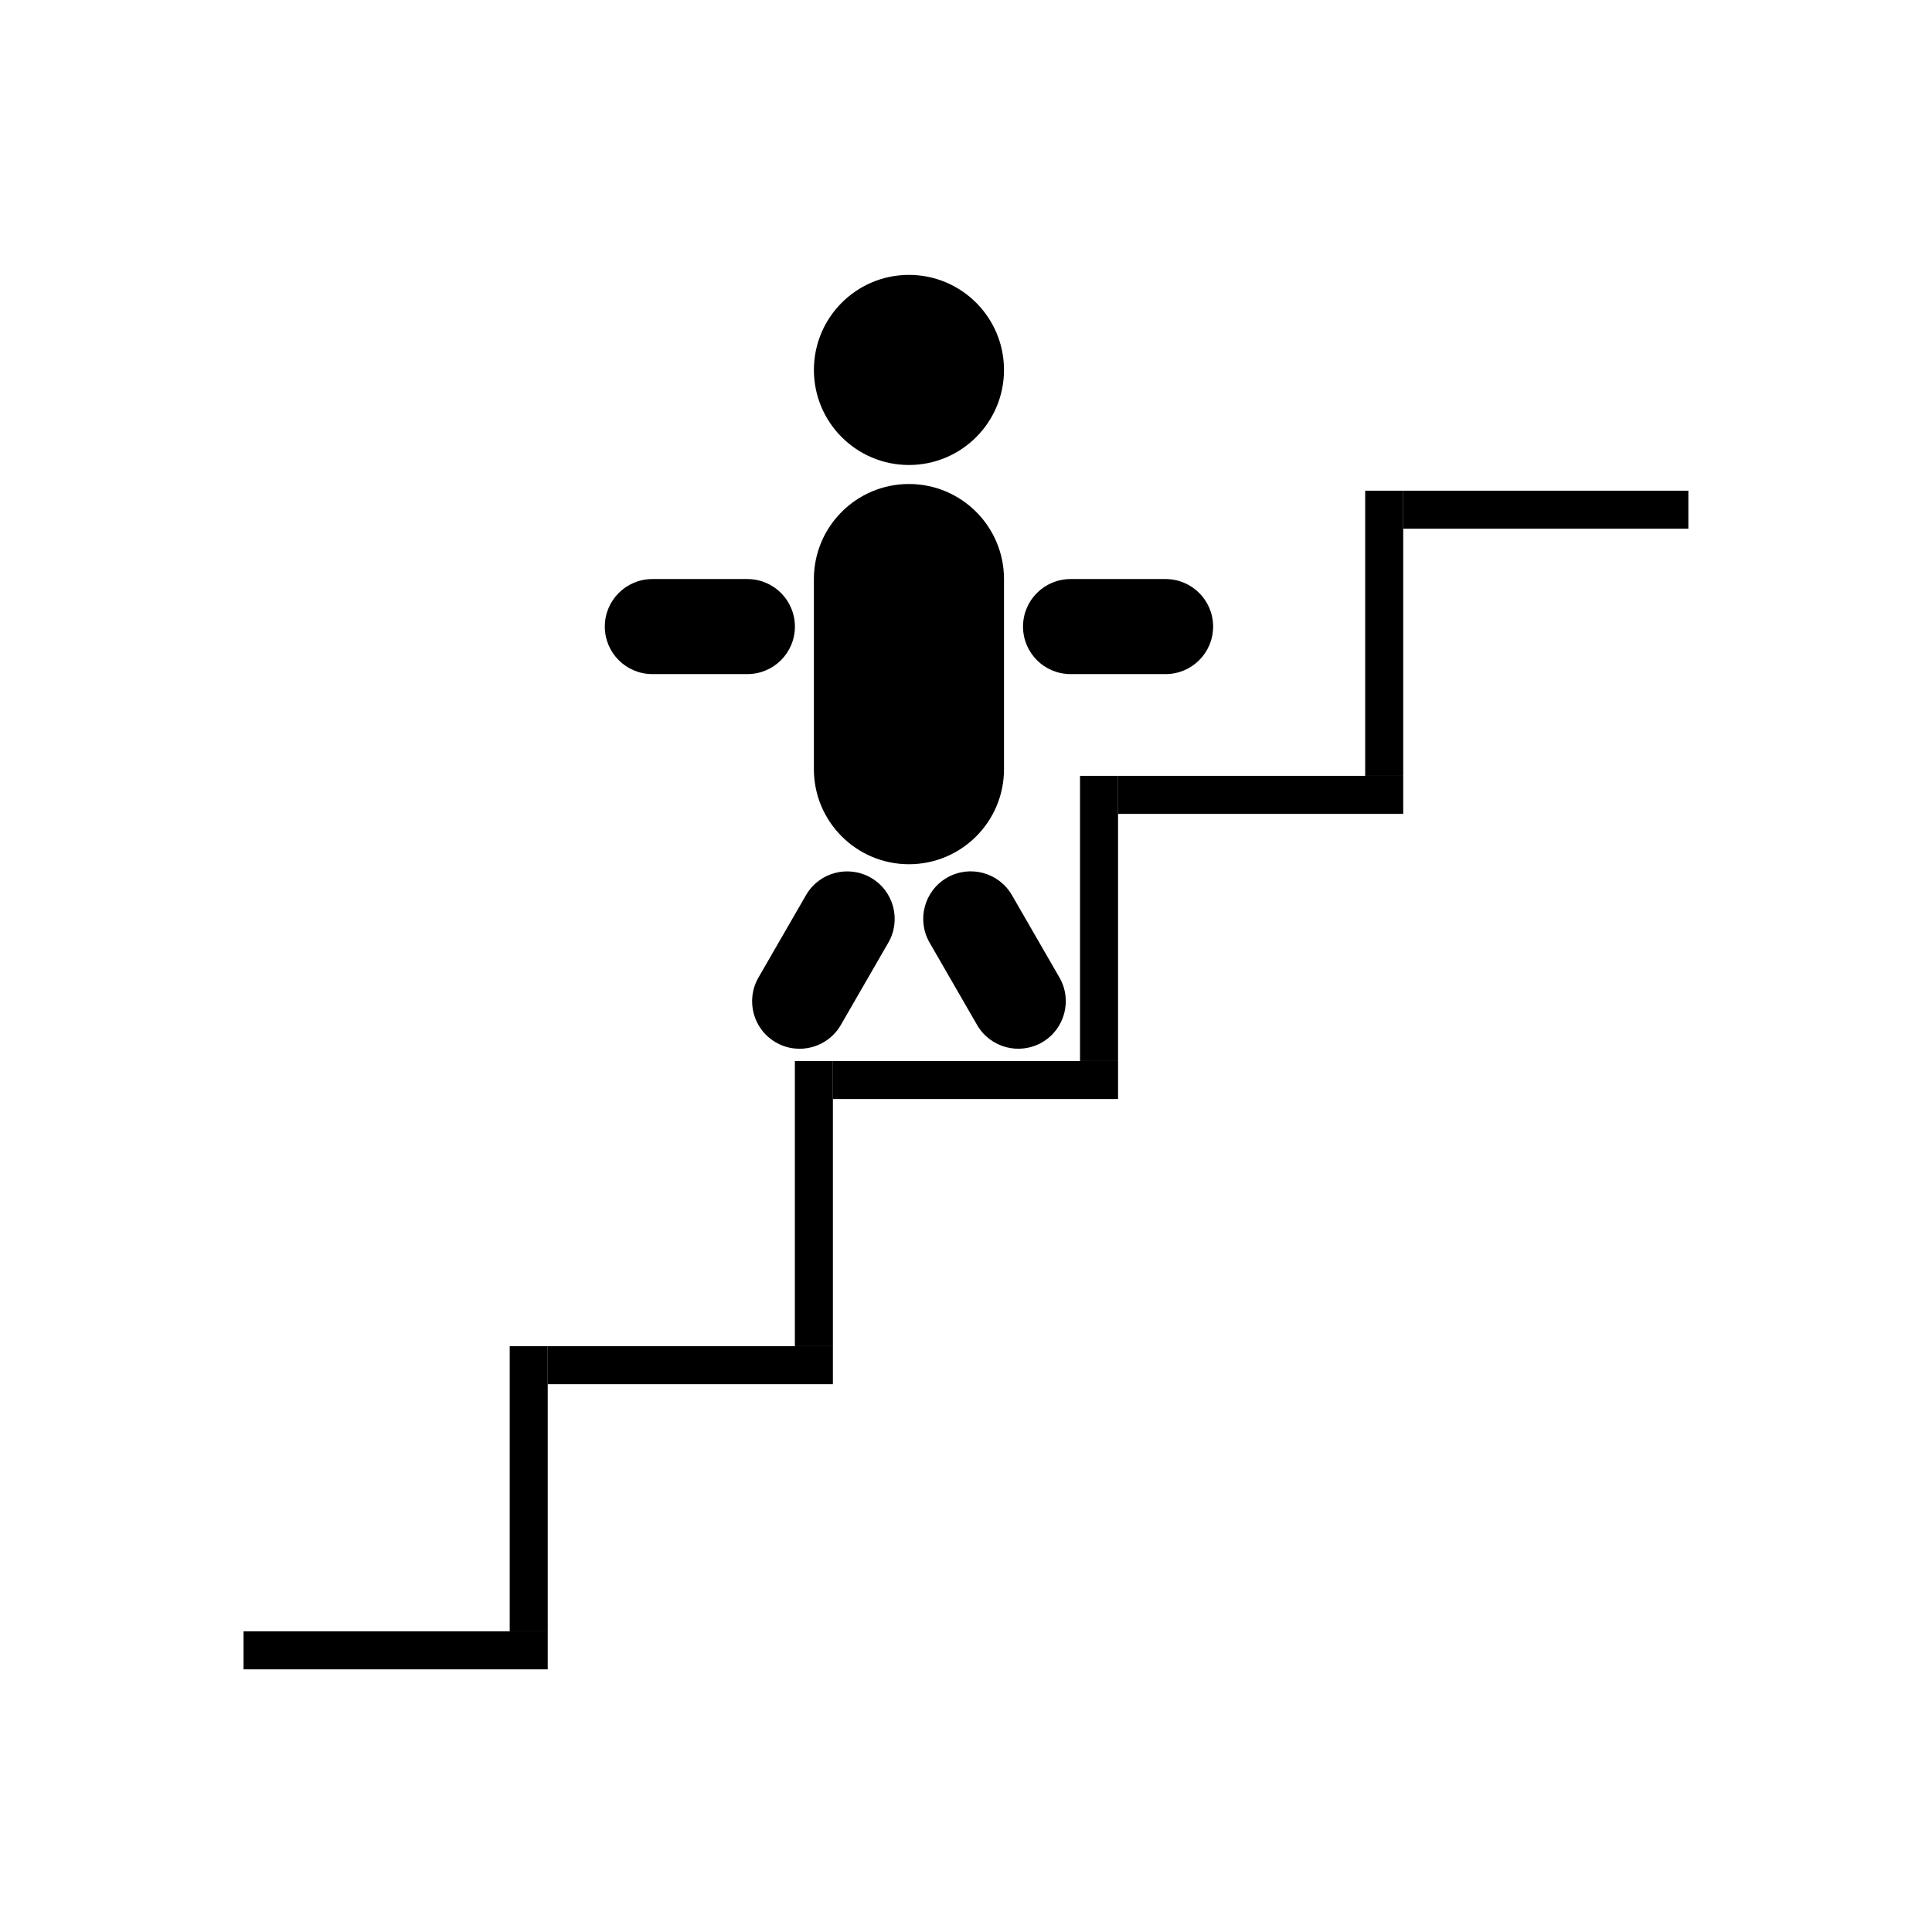 <?xml version="1.0" encoding="UTF-8"?>
<!-- Uploaded to: ICON Repo, www.svgrepo.com, Generator: ICON Repo Mixer Tools -->
<svg width="800px" height="800px" version="1.1" viewBox="144 144 512 512" xmlns="http://www.w3.org/2000/svg">
 <path d="m410.07 242.04c0 13.91-11.277 25.188-25.191 25.188-13.91 0-25.188-11.277-25.188-25.188 0-13.914 11.277-25.191 25.188-25.191 13.914 0 25.191 11.277 25.191 25.191"/>
 <path d="m410.07 347.84c0 13.914-11.273 25.191-25.191 25.191-13.91 0-25.191-11.273-25.191-25.191v-50.383c0-13.91 11.281-25.191 25.191-25.191 13.914 0 25.191 11.281 25.191 25.191z"/>
 <path d="m424.76 403.04c3.477 6.019 1.41 13.734-4.609 17.199-6.019 3.473-13.73 1.414-17.207-4.606l-12.594-21.824c-3.477-6.027-1.41-13.734 4.609-17.207 6.019-3.473 13.73-1.414 17.207 4.609z"/>
 <path d="m366.82 415.64c-3.477 6.019-11.18 8.082-17.207 4.606-6.027-3.465-8.086-11.18-4.609-17.199l12.594-21.824c3.477-6.027 11.18-8.082 17.207-4.609s8.086 11.18 4.609 17.207z"/>
 <path d="m465.49 310.05c0 6.957-5.637 12.594-12.594 12.594h-25.191c-6.957 0-12.594-5.637-12.594-12.594s5.637-12.594 12.594-12.594h25.191c6.957 0 12.594 5.637 12.594 12.594z"/>
 <path d="m354.66 310.05c0 6.957-5.637 12.594-12.594 12.594h-25.191c-6.957 0-12.594-5.637-12.594-12.594s5.637-12.594 12.594-12.594h25.191c6.957 0 12.594 5.637 12.594 12.594z"/>
 <path transform="matrix(5.038 0 0 5.038 148.09 148.09)" d="m27 85v-15" fill="none" stroke="#000000" stroke-miterlimit="10" stroke-width="2"/>
 <path transform="matrix(5.038 0 0 5.038 148.09 148.09)" d="m28 71h15" fill="none" stroke="#000000" stroke-miterlimit="10" stroke-width="2"/>
 <path transform="matrix(5.038 0 0 5.038 148.09 148.09)" d="m42 70v-15.001" fill="none" stroke="#000000" stroke-miterlimit="10" stroke-width="2"/>
 <path transform="matrix(5.038 0 0 5.038 148.09 148.09)" d="m43 56h15.001" fill="none" stroke="#000000" stroke-miterlimit="10" stroke-width="2"/>
 <path transform="matrix(5.038 0 0 5.038 148.09 148.09)" d="m57 55v-15" fill="none" stroke="#000000" stroke-miterlimit="10" stroke-width="2"/>
 <path transform="matrix(5.038 0 0 5.038 148.09 148.09)" d="m58 41h15" fill="none" stroke="#000000" stroke-miterlimit="10" stroke-width="2"/>
 <path transform="matrix(5.038 0 0 5.038 148.09 148.09)" d="m72 40v-15" fill="none" stroke="#000000" stroke-miterlimit="10" stroke-width="2"/>
 <path transform="matrix(5.038 0 0 5.038 148.09 148.09)" d="m73 26h15" fill="none" stroke="#000000" stroke-miterlimit="10" stroke-width="2"/>
 <path transform="matrix(5.038 0 0 5.038 148.09 148.09)" d="m12 86h16" fill="none" stroke="#000000" stroke-miterlimit="10" stroke-width="2"/>
</svg>